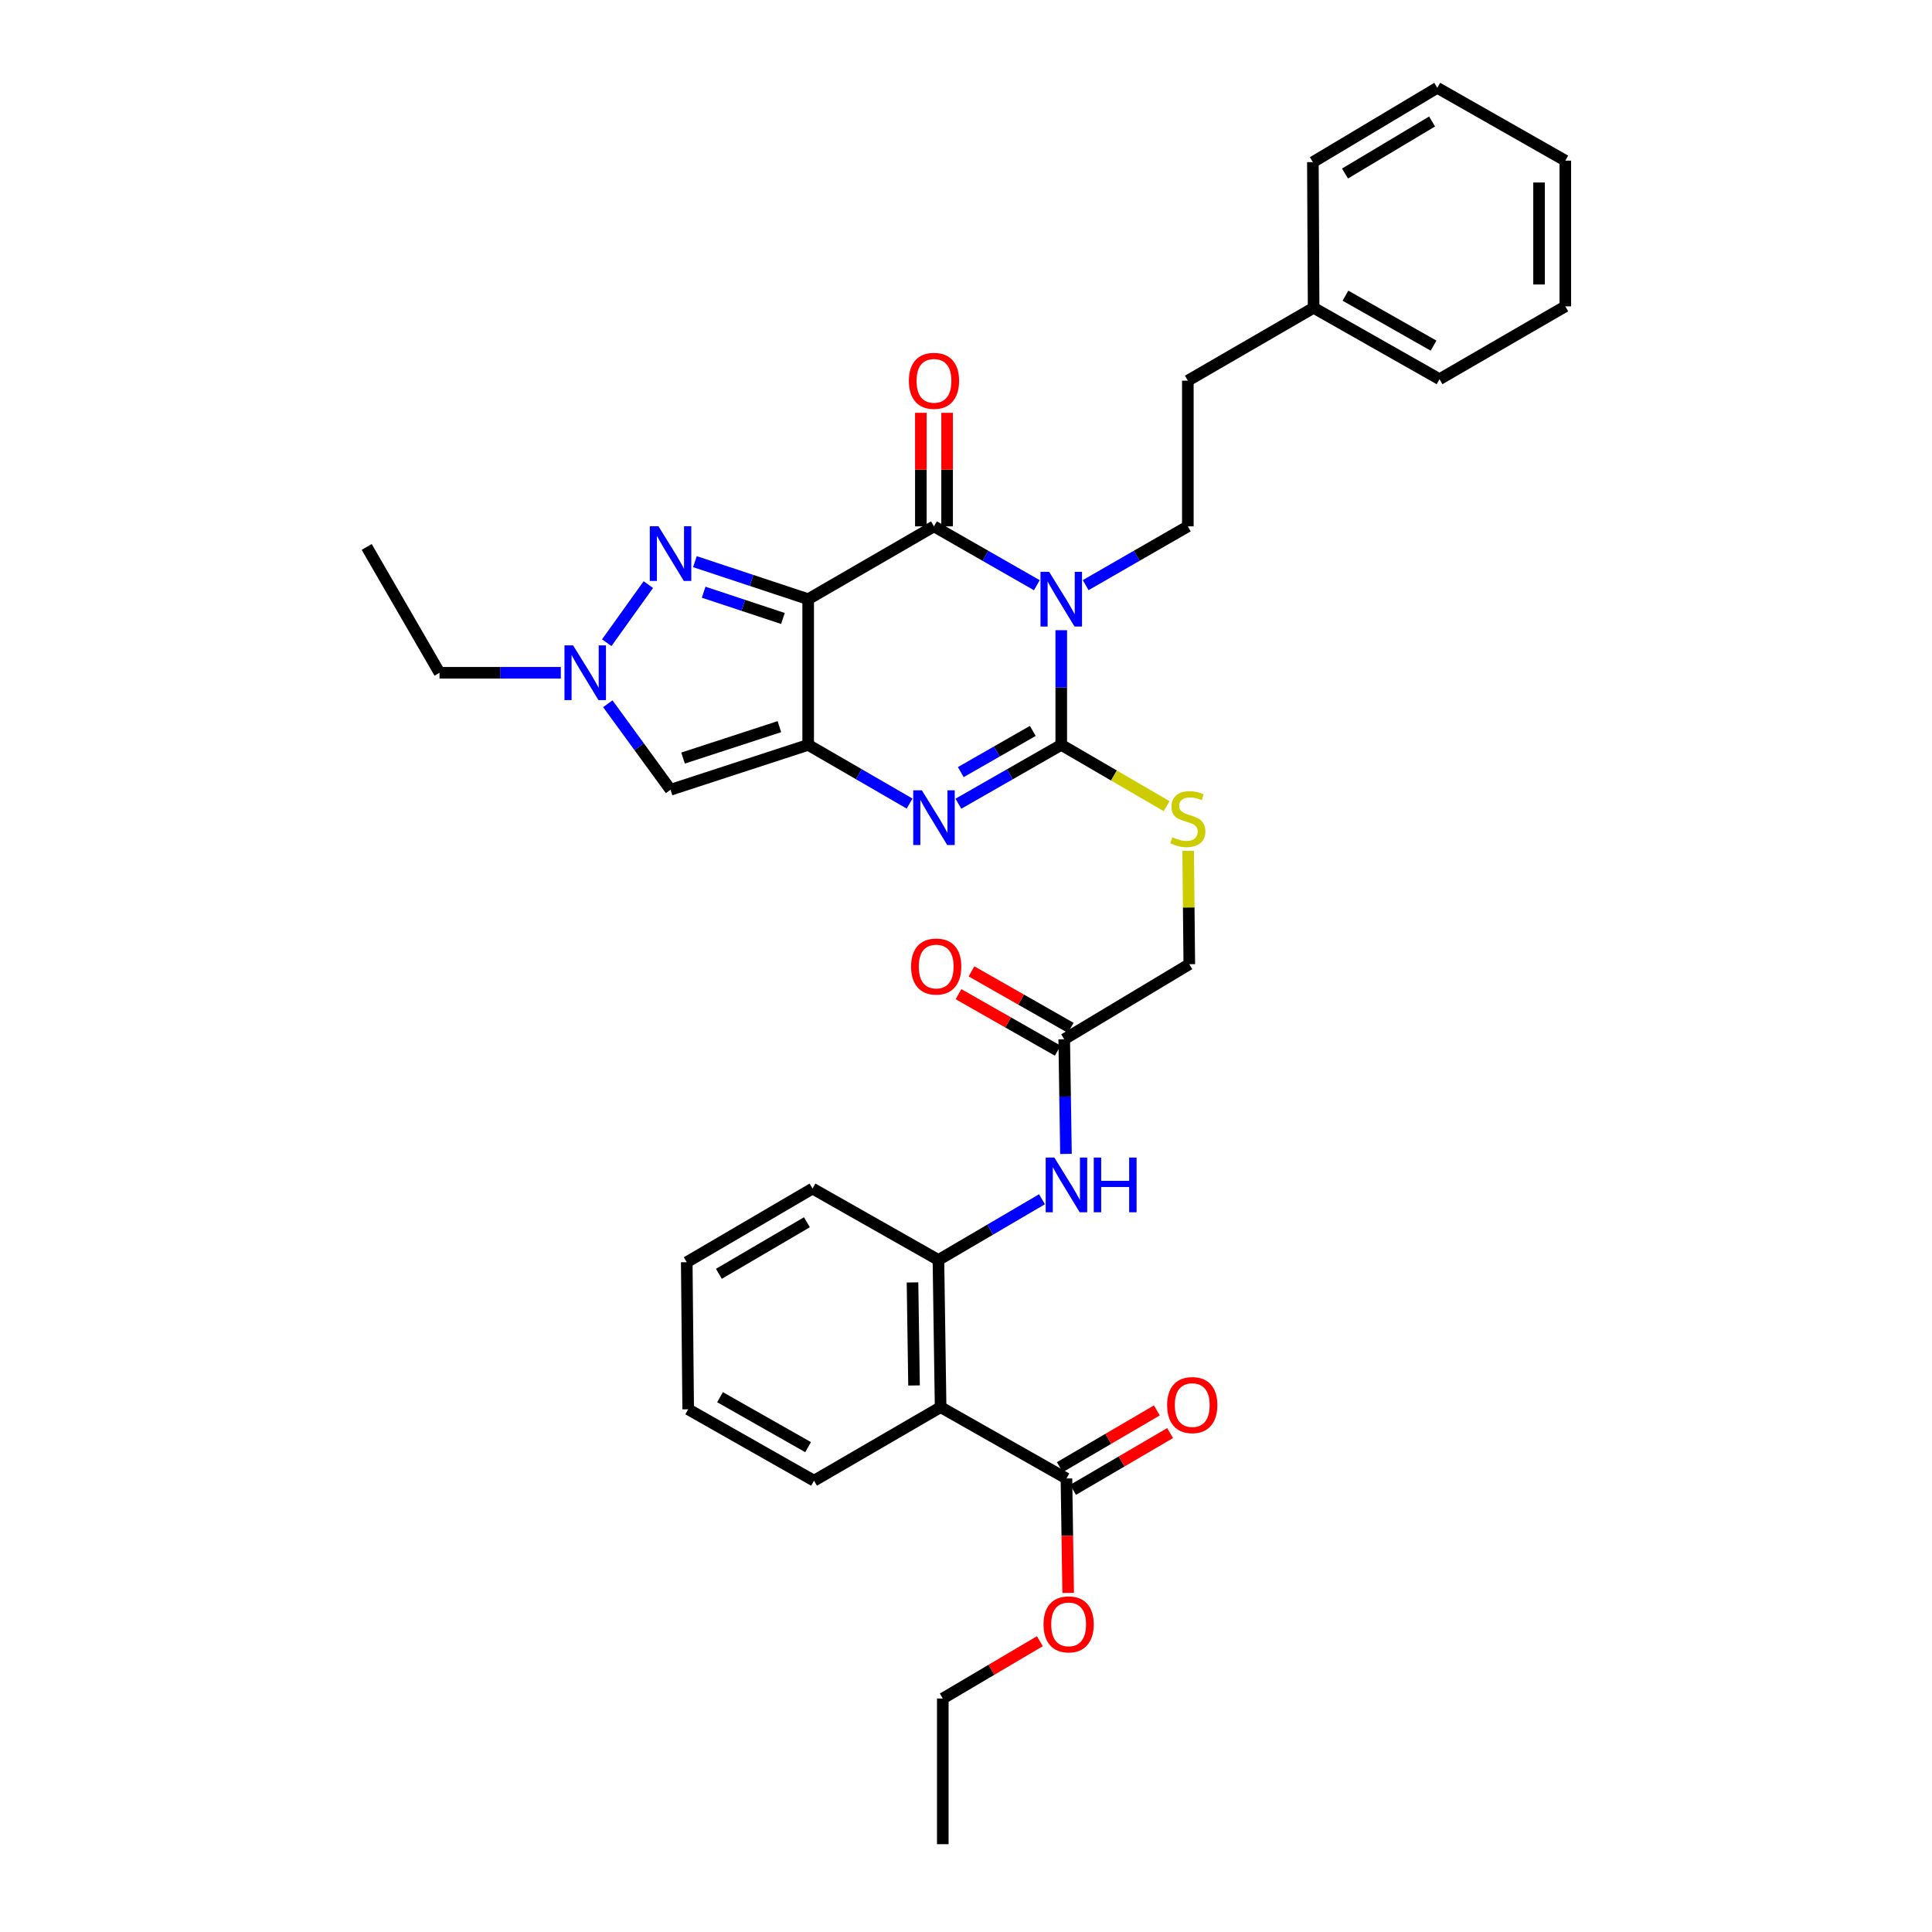 <?xml version='1.0' encoding='iso-8859-1'?>
<svg version='1.1' baseProfile='full'
              xmlns='http://www.w3.org/2000/svg'
                      xmlns:rdkit='http://www.rdkit.org/xml'
                      xmlns:xlink='http://www.w3.org/1999/xlink'
                  xml:space='preserve'
width='1000px' height='1000px' viewBox='0 0 1000 1000'>
<!-- END OF HEADER -->
<rect style='opacity:1.0;fill:#FFFFFF;stroke:none' width='1000' height='1000' x='0' y='0'> </rect>
<path class='bond-2' d='M 549.303,326.184 L 549.303,355.863' style='fill:none;fill-rule:evenodd;stroke:#0000FF;stroke-width:6px;stroke-linecap:butt;stroke-linejoin:miter;stroke-opacity:1' />
<path class='bond-2' d='M 549.303,355.863 L 549.303,385.543' style='fill:none;fill-rule:evenodd;stroke:#000000;stroke-width:6px;stroke-linecap:butt;stroke-linejoin:miter;stroke-opacity:1' />
<path class='bond-3' d='M 536.666,302.908 L 510.045,287.676' style='fill:none;fill-rule:evenodd;stroke:#0000FF;stroke-width:6px;stroke-linecap:butt;stroke-linejoin:miter;stroke-opacity:1' />
<path class='bond-3' d='M 510.045,287.676 L 483.425,272.444' style='fill:none;fill-rule:evenodd;stroke:#000000;stroke-width:6px;stroke-linecap:butt;stroke-linejoin:miter;stroke-opacity:1' />
<path class='bond-11' d='M 561.933,302.872 L 588.376,287.658' style='fill:none;fill-rule:evenodd;stroke:#0000FF;stroke-width:6px;stroke-linecap:butt;stroke-linejoin:miter;stroke-opacity:1' />
<path class='bond-11' d='M 588.376,287.658 L 614.82,272.444' style='fill:none;fill-rule:evenodd;stroke:#000000;stroke-width:6px;stroke-linecap:butt;stroke-linejoin:miter;stroke-opacity:1' />
<path class='bond-0' d='M 418.308,310.139 L 483.425,272.444' style='fill:none;fill-rule:evenodd;stroke:#000000;stroke-width:6px;stroke-linecap:butt;stroke-linejoin:miter;stroke-opacity:1' />
<path class='bond-1' d='M 418.308,310.139 L 418.308,385.543' style='fill:none;fill-rule:evenodd;stroke:#000000;stroke-width:6px;stroke-linecap:butt;stroke-linejoin:miter;stroke-opacity:1' />
<path class='bond-5' d='M 418.308,310.139 L 388.998,300.427' style='fill:none;fill-rule:evenodd;stroke:#000000;stroke-width:6px;stroke-linecap:butt;stroke-linejoin:miter;stroke-opacity:1' />
<path class='bond-5' d='M 388.998,300.427 L 359.687,290.716' style='fill:none;fill-rule:evenodd;stroke:#0000FF;stroke-width:6px;stroke-linecap:butt;stroke-linejoin:miter;stroke-opacity:1' />
<path class='bond-5' d='M 405.242,320.122 L 384.725,313.324' style='fill:none;fill-rule:evenodd;stroke:#000000;stroke-width:6px;stroke-linecap:butt;stroke-linejoin:miter;stroke-opacity:1' />
<path class='bond-5' d='M 384.725,313.324 L 364.207,306.526' style='fill:none;fill-rule:evenodd;stroke:#0000FF;stroke-width:6px;stroke-linecap:butt;stroke-linejoin:miter;stroke-opacity:1' />
<path class='bond-6' d='M 418.308,385.543 L 347.071,408.775' style='fill:none;fill-rule:evenodd;stroke:#000000;stroke-width:6px;stroke-linecap:butt;stroke-linejoin:miter;stroke-opacity:1' />
<path class='bond-6' d='M 403.41,376.111 L 353.544,392.374' style='fill:none;fill-rule:evenodd;stroke:#000000;stroke-width:6px;stroke-linecap:butt;stroke-linejoin:miter;stroke-opacity:1' />
<path class='bond-35' d='M 418.308,385.543 L 444.556,400.737' style='fill:none;fill-rule:evenodd;stroke:#000000;stroke-width:6px;stroke-linecap:butt;stroke-linejoin:miter;stroke-opacity:1' />
<path class='bond-35' d='M 444.556,400.737 L 470.804,415.931' style='fill:none;fill-rule:evenodd;stroke:#0000FF;stroke-width:6px;stroke-linecap:butt;stroke-linejoin:miter;stroke-opacity:1' />
<path class='bond-4' d='M 549.303,385.543 L 522.683,400.775' style='fill:none;fill-rule:evenodd;stroke:#000000;stroke-width:6px;stroke-linecap:butt;stroke-linejoin:miter;stroke-opacity:1' />
<path class='bond-4' d='M 522.683,400.775 L 496.062,416.006' style='fill:none;fill-rule:evenodd;stroke:#0000FF;stroke-width:6px;stroke-linecap:butt;stroke-linejoin:miter;stroke-opacity:1' />
<path class='bond-4' d='M 534.57,378.32 L 515.935,388.982' style='fill:none;fill-rule:evenodd;stroke:#000000;stroke-width:6px;stroke-linecap:butt;stroke-linejoin:miter;stroke-opacity:1' />
<path class='bond-4' d='M 515.935,388.982 L 497.301,399.644' style='fill:none;fill-rule:evenodd;stroke:#0000FF;stroke-width:6px;stroke-linecap:butt;stroke-linejoin:miter;stroke-opacity:1' />
<path class='bond-12' d='M 549.303,385.543 L 576.574,401.406' style='fill:none;fill-rule:evenodd;stroke:#000000;stroke-width:6px;stroke-linecap:butt;stroke-linejoin:miter;stroke-opacity:1' />
<path class='bond-12' d='M 576.574,401.406 L 603.845,417.269' style='fill:none;fill-rule:evenodd;stroke:#CCCC00;stroke-width:6px;stroke-linecap:butt;stroke-linejoin:miter;stroke-opacity:1' />
<path class='bond-15' d='M 490.218,272.444 L 490.218,243.061' style='fill:none;fill-rule:evenodd;stroke:#000000;stroke-width:6px;stroke-linecap:butt;stroke-linejoin:miter;stroke-opacity:1' />
<path class='bond-15' d='M 490.218,243.061 L 490.218,213.678' style='fill:none;fill-rule:evenodd;stroke:#FF0000;stroke-width:6px;stroke-linecap:butt;stroke-linejoin:miter;stroke-opacity:1' />
<path class='bond-15' d='M 476.632,272.444 L 476.632,243.061' style='fill:none;fill-rule:evenodd;stroke:#000000;stroke-width:6px;stroke-linecap:butt;stroke-linejoin:miter;stroke-opacity:1' />
<path class='bond-15' d='M 476.632,243.061 L 476.632,213.678' style='fill:none;fill-rule:evenodd;stroke:#FF0000;stroke-width:6px;stroke-linecap:butt;stroke-linejoin:miter;stroke-opacity:1' />
<path class='bond-7' d='M 335.576,302.593 L 314.049,332.663' style='fill:none;fill-rule:evenodd;stroke:#0000FF;stroke-width:6px;stroke-linecap:butt;stroke-linejoin:miter;stroke-opacity:1' />
<path class='bond-36' d='M 347.071,408.775 L 330.837,386.517' style='fill:none;fill-rule:evenodd;stroke:#000000;stroke-width:6px;stroke-linecap:butt;stroke-linejoin:miter;stroke-opacity:1' />
<path class='bond-36' d='M 330.837,386.517 L 314.602,364.259' style='fill:none;fill-rule:evenodd;stroke:#0000FF;stroke-width:6px;stroke-linecap:butt;stroke-linejoin:miter;stroke-opacity:1' />
<path class='bond-21' d='M 290.282,348.226 L 258.889,348.226' style='fill:none;fill-rule:evenodd;stroke:#0000FF;stroke-width:6px;stroke-linecap:butt;stroke-linejoin:miter;stroke-opacity:1' />
<path class='bond-21' d='M 258.889,348.226 L 227.496,348.226' style='fill:none;fill-rule:evenodd;stroke:#000000;stroke-width:6px;stroke-linecap:butt;stroke-linejoin:miter;stroke-opacity:1' />
<path class='bond-8' d='M 486.859,728.341 L 485.727,652.159' style='fill:none;fill-rule:evenodd;stroke:#000000;stroke-width:6px;stroke-linecap:butt;stroke-linejoin:miter;stroke-opacity:1' />
<path class='bond-8' d='M 473.104,717.115 L 472.312,663.788' style='fill:none;fill-rule:evenodd;stroke:#000000;stroke-width:6px;stroke-linecap:butt;stroke-linejoin:miter;stroke-opacity:1' />
<path class='bond-10' d='M 486.859,728.341 L 551.99,765.273' style='fill:none;fill-rule:evenodd;stroke:#000000;stroke-width:6px;stroke-linecap:butt;stroke-linejoin:miter;stroke-opacity:1' />
<path class='bond-22' d='M 486.859,728.341 L 421.335,766.405' style='fill:none;fill-rule:evenodd;stroke:#000000;stroke-width:6px;stroke-linecap:butt;stroke-linejoin:miter;stroke-opacity:1' />
<path class='bond-9' d='M 485.727,652.159 L 512.528,636.446' style='fill:none;fill-rule:evenodd;stroke:#000000;stroke-width:6px;stroke-linecap:butt;stroke-linejoin:miter;stroke-opacity:1' />
<path class='bond-9' d='M 512.528,636.446 L 539.33,620.732' style='fill:none;fill-rule:evenodd;stroke:#0000FF;stroke-width:6px;stroke-linecap:butt;stroke-linejoin:miter;stroke-opacity:1' />
<path class='bond-24' d='M 485.727,652.159 L 420.565,615.197' style='fill:none;fill-rule:evenodd;stroke:#000000;stroke-width:6px;stroke-linecap:butt;stroke-linejoin:miter;stroke-opacity:1' />
<path class='bond-16' d='M 555.42,771.137 L 580.535,756.447' style='fill:none;fill-rule:evenodd;stroke:#000000;stroke-width:6px;stroke-linecap:butt;stroke-linejoin:miter;stroke-opacity:1' />
<path class='bond-16' d='M 580.535,756.447 L 605.65,741.757' style='fill:none;fill-rule:evenodd;stroke:#FF0000;stroke-width:6px;stroke-linecap:butt;stroke-linejoin:miter;stroke-opacity:1' />
<path class='bond-16' d='M 548.561,759.409 L 573.676,744.719' style='fill:none;fill-rule:evenodd;stroke:#000000;stroke-width:6px;stroke-linecap:butt;stroke-linejoin:miter;stroke-opacity:1' />
<path class='bond-16' d='M 573.676,744.719 L 598.791,730.029' style='fill:none;fill-rule:evenodd;stroke:#FF0000;stroke-width:6px;stroke-linecap:butt;stroke-linejoin:miter;stroke-opacity:1' />
<path class='bond-20' d='M 551.99,765.273 L 552.435,794.876' style='fill:none;fill-rule:evenodd;stroke:#000000;stroke-width:6px;stroke-linecap:butt;stroke-linejoin:miter;stroke-opacity:1' />
<path class='bond-20' d='M 552.435,794.876 L 552.879,824.479' style='fill:none;fill-rule:evenodd;stroke:#FF0000;stroke-width:6px;stroke-linecap:butt;stroke-linejoin:miter;stroke-opacity:1' />
<path class='bond-19' d='M 614.82,272.444 L 614.82,197.033' style='fill:none;fill-rule:evenodd;stroke:#000000;stroke-width:6px;stroke-linecap:butt;stroke-linejoin:miter;stroke-opacity:1' />
<path class='bond-18' d='M 614.989,440.418 L 615.285,469.741' style='fill:none;fill-rule:evenodd;stroke:#CCCC00;stroke-width:6px;stroke-linecap:butt;stroke-linejoin:miter;stroke-opacity:1' />
<path class='bond-18' d='M 615.285,469.741 L 615.582,499.064' style='fill:none;fill-rule:evenodd;stroke:#000000;stroke-width:6px;stroke-linecap:butt;stroke-linejoin:miter;stroke-opacity:1' />
<path class='bond-13' d='M 551.745,597.265 L 551.29,567.589' style='fill:none;fill-rule:evenodd;stroke:#0000FF;stroke-width:6px;stroke-linecap:butt;stroke-linejoin:miter;stroke-opacity:1' />
<path class='bond-13' d='M 551.29,567.589 L 550.835,537.913' style='fill:none;fill-rule:evenodd;stroke:#000000;stroke-width:6px;stroke-linecap:butt;stroke-linejoin:miter;stroke-opacity:1' />
<path class='bond-14' d='M 550.835,537.913 L 615.582,499.064' style='fill:none;fill-rule:evenodd;stroke:#000000;stroke-width:6px;stroke-linecap:butt;stroke-linejoin:miter;stroke-opacity:1' />
<path class='bond-17' d='M 554.196,532.01 L 528.517,517.393' style='fill:none;fill-rule:evenodd;stroke:#000000;stroke-width:6px;stroke-linecap:butt;stroke-linejoin:miter;stroke-opacity:1' />
<path class='bond-17' d='M 528.517,517.393 L 502.839,502.777' style='fill:none;fill-rule:evenodd;stroke:#FF0000;stroke-width:6px;stroke-linecap:butt;stroke-linejoin:miter;stroke-opacity:1' />
<path class='bond-17' d='M 547.475,543.817 L 521.796,529.201' style='fill:none;fill-rule:evenodd;stroke:#000000;stroke-width:6px;stroke-linecap:butt;stroke-linejoin:miter;stroke-opacity:1' />
<path class='bond-17' d='M 521.796,529.201 L 496.118,514.585' style='fill:none;fill-rule:evenodd;stroke:#FF0000;stroke-width:6px;stroke-linecap:butt;stroke-linejoin:miter;stroke-opacity:1' />
<path class='bond-23' d='M 614.82,197.033 L 679.928,159.315' style='fill:none;fill-rule:evenodd;stroke:#000000;stroke-width:6px;stroke-linecap:butt;stroke-linejoin:miter;stroke-opacity:1' />
<path class='bond-25' d='M 538.231,849.478 L 513.107,864.313' style='fill:none;fill-rule:evenodd;stroke:#FF0000;stroke-width:6px;stroke-linecap:butt;stroke-linejoin:miter;stroke-opacity:1' />
<path class='bond-25' d='M 513.107,864.313 L 487.984,879.149' style='fill:none;fill-rule:evenodd;stroke:#000000;stroke-width:6px;stroke-linecap:butt;stroke-linejoin:miter;stroke-opacity:1' />
<path class='bond-28' d='M 227.496,348.226 L 189.802,283.094' style='fill:none;fill-rule:evenodd;stroke:#000000;stroke-width:6px;stroke-linecap:butt;stroke-linejoin:miter;stroke-opacity:1' />
<path class='bond-38' d='M 421.335,766.405 L 356.204,729.45' style='fill:none;fill-rule:evenodd;stroke:#000000;stroke-width:6px;stroke-linecap:butt;stroke-linejoin:miter;stroke-opacity:1' />
<path class='bond-38' d='M 418.27,749.045 L 372.678,723.177' style='fill:none;fill-rule:evenodd;stroke:#000000;stroke-width:6px;stroke-linecap:butt;stroke-linejoin:miter;stroke-opacity:1' />
<path class='bond-26' d='M 679.928,159.315 L 745.09,196.263' style='fill:none;fill-rule:evenodd;stroke:#000000;stroke-width:6px;stroke-linecap:butt;stroke-linejoin:miter;stroke-opacity:1' />
<path class='bond-26' d='M 696.404,153.039 L 742.017,178.902' style='fill:none;fill-rule:evenodd;stroke:#000000;stroke-width:6px;stroke-linecap:butt;stroke-linejoin:miter;stroke-opacity:1' />
<path class='bond-27' d='M 679.928,159.315 L 679.543,83.919' style='fill:none;fill-rule:evenodd;stroke:#000000;stroke-width:6px;stroke-linecap:butt;stroke-linejoin:miter;stroke-opacity:1' />
<path class='bond-30' d='M 420.565,615.197 L 355.457,653.314' style='fill:none;fill-rule:evenodd;stroke:#000000;stroke-width:6px;stroke-linecap:butt;stroke-linejoin:miter;stroke-opacity:1' />
<path class='bond-30' d='M 417.663,632.639 L 372.087,659.321' style='fill:none;fill-rule:evenodd;stroke:#000000;stroke-width:6px;stroke-linecap:butt;stroke-linejoin:miter;stroke-opacity:1' />
<path class='bond-31' d='M 487.984,879.149 L 487.984,954.545' style='fill:none;fill-rule:evenodd;stroke:#000000;stroke-width:6px;stroke-linecap:butt;stroke-linejoin:miter;stroke-opacity:1' />
<path class='bond-33' d='M 745.09,196.263 L 810.198,158.561' style='fill:none;fill-rule:evenodd;stroke:#000000;stroke-width:6px;stroke-linecap:butt;stroke-linejoin:miter;stroke-opacity:1' />
<path class='bond-32' d='M 679.543,83.919 L 743.935,45.455' style='fill:none;fill-rule:evenodd;stroke:#000000;stroke-width:6px;stroke-linecap:butt;stroke-linejoin:miter;stroke-opacity:1' />
<path class='bond-32' d='M 696.169,89.813 L 741.243,62.888' style='fill:none;fill-rule:evenodd;stroke:#000000;stroke-width:6px;stroke-linecap:butt;stroke-linejoin:miter;stroke-opacity:1' />
<path class='bond-29' d='M 356.204,729.45 L 355.457,653.314' style='fill:none;fill-rule:evenodd;stroke:#000000;stroke-width:6px;stroke-linecap:butt;stroke-linejoin:miter;stroke-opacity:1' />
<path class='bond-34' d='M 743.935,45.455 L 810.198,83.149' style='fill:none;fill-rule:evenodd;stroke:#000000;stroke-width:6px;stroke-linecap:butt;stroke-linejoin:miter;stroke-opacity:1' />
<path class='bond-37' d='M 810.198,158.561 L 810.198,83.149' style='fill:none;fill-rule:evenodd;stroke:#000000;stroke-width:6px;stroke-linecap:butt;stroke-linejoin:miter;stroke-opacity:1' />
<path class='bond-37' d='M 796.612,147.249 L 796.612,94.461' style='fill:none;fill-rule:evenodd;stroke:#000000;stroke-width:6px;stroke-linecap:butt;stroke-linejoin:miter;stroke-opacity:1' />
<path  class='atom-0' d='M 543.043 295.979
L 552.323 310.979
Q 553.243 312.459, 554.723 315.139
Q 556.203 317.819, 556.283 317.979
L 556.283 295.979
L 560.043 295.979
L 560.043 324.299
L 556.163 324.299
L 546.203 307.899
Q 545.043 305.979, 543.803 303.779
Q 542.603 301.579, 542.243 300.899
L 542.243 324.299
L 538.563 324.299
L 538.563 295.979
L 543.043 295.979
' fill='#0000FF'/>
<path  class='atom-5' d='M 477.165 409.077
L 486.445 424.077
Q 487.365 425.557, 488.845 428.237
Q 490.325 430.917, 490.405 431.077
L 490.405 409.077
L 494.165 409.077
L 494.165 437.397
L 490.285 437.397
L 480.325 420.997
Q 479.165 419.077, 477.925 416.877
Q 476.725 414.677, 476.365 413.997
L 476.365 437.397
L 472.685 437.397
L 472.685 409.077
L 477.165 409.077
' fill='#0000FF'/>
<path  class='atom-6' d='M 340.811 272.376
L 350.091 287.376
Q 351.011 288.856, 352.491 291.536
Q 353.971 294.216, 354.051 294.376
L 354.051 272.376
L 357.811 272.376
L 357.811 300.696
L 353.931 300.696
L 343.971 284.296
Q 342.811 282.376, 341.571 280.176
Q 340.371 277.976, 340.011 277.296
L 340.011 300.696
L 336.331 300.696
L 336.331 272.376
L 340.811 272.376
' fill='#0000FF'/>
<path  class='atom-8' d='M 296.648 334.066
L 305.928 349.066
Q 306.848 350.546, 308.328 353.226
Q 309.808 355.906, 309.888 356.066
L 309.888 334.066
L 313.648 334.066
L 313.648 362.386
L 309.768 362.386
L 299.808 345.986
Q 298.648 344.066, 297.408 341.866
Q 296.208 339.666, 295.848 338.986
L 295.848 362.386
L 292.168 362.386
L 292.168 334.066
L 296.648 334.066
' fill='#0000FF'/>
<path  class='atom-13' d='M 606.82 433.372
Q 607.14 433.492, 608.46 434.052
Q 609.78 434.612, 611.22 434.972
Q 612.7 435.292, 614.14 435.292
Q 616.82 435.292, 618.38 434.012
Q 619.94 432.692, 619.94 430.412
Q 619.94 428.852, 619.14 427.892
Q 618.38 426.932, 617.18 426.412
Q 615.98 425.892, 613.98 425.292
Q 611.46 424.532, 609.94 423.812
Q 608.46 423.092, 607.38 421.572
Q 606.34 420.052, 606.34 417.492
Q 606.34 413.932, 608.74 411.732
Q 611.18 409.532, 615.98 409.532
Q 619.26 409.532, 622.98 411.092
L 622.06 414.172
Q 618.66 412.772, 616.1 412.772
Q 613.34 412.772, 611.82 413.932
Q 610.3 415.052, 610.34 417.012
Q 610.34 418.532, 611.1 419.452
Q 611.9 420.372, 613.02 420.892
Q 614.18 421.412, 616.1 422.012
Q 618.66 422.812, 620.18 423.612
Q 621.7 424.412, 622.78 426.052
Q 623.9 427.652, 623.9 430.412
Q 623.9 434.332, 621.26 436.452
Q 618.66 438.532, 614.3 438.532
Q 611.78 438.532, 609.86 437.972
Q 607.98 437.452, 605.74 436.532
L 606.82 433.372
' fill='#CCCC00'/>
<path  class='atom-14' d='M 545.73 599.15
L 555.01 614.15
Q 555.93 615.63, 557.41 618.31
Q 558.89 620.99, 558.97 621.15
L 558.97 599.15
L 562.73 599.15
L 562.73 627.47
L 558.85 627.47
L 548.89 611.07
Q 547.73 609.15, 546.49 606.95
Q 545.29 604.75, 544.93 604.07
L 544.93 627.47
L 541.25 627.47
L 541.25 599.15
L 545.73 599.15
' fill='#0000FF'/>
<path  class='atom-14' d='M 566.13 599.15
L 569.97 599.15
L 569.97 611.19
L 584.45 611.19
L 584.45 599.15
L 588.29 599.15
L 588.29 627.47
L 584.45 627.47
L 584.45 614.39
L 569.97 614.39
L 569.97 627.47
L 566.13 627.47
L 566.13 599.15
' fill='#0000FF'/>
<path  class='atom-16' d='M 470.425 197.113
Q 470.425 190.313, 473.785 186.513
Q 477.145 182.713, 483.425 182.713
Q 489.705 182.713, 493.065 186.513
Q 496.425 190.313, 496.425 197.113
Q 496.425 203.993, 493.025 207.913
Q 489.625 211.793, 483.425 211.793
Q 477.185 211.793, 473.785 207.913
Q 470.425 204.033, 470.425 197.113
M 483.425 208.593
Q 487.745 208.593, 490.065 205.713
Q 492.425 202.793, 492.425 197.113
Q 492.425 191.553, 490.065 188.753
Q 487.745 185.913, 483.425 185.913
Q 479.105 185.913, 476.745 188.713
Q 474.425 191.513, 474.425 197.113
Q 474.425 202.833, 476.745 205.713
Q 479.105 208.593, 483.425 208.593
' fill='#FF0000'/>
<path  class='atom-17' d='M 604.107 727.266
Q 604.107 720.466, 607.467 716.666
Q 610.827 712.866, 617.107 712.866
Q 623.387 712.866, 626.747 716.666
Q 630.107 720.466, 630.107 727.266
Q 630.107 734.146, 626.707 738.066
Q 623.307 741.946, 617.107 741.946
Q 610.867 741.946, 607.467 738.066
Q 604.107 734.186, 604.107 727.266
M 617.107 738.746
Q 621.427 738.746, 623.747 735.866
Q 626.107 732.946, 626.107 727.266
Q 626.107 721.706, 623.747 718.906
Q 621.427 716.066, 617.107 716.066
Q 612.787 716.066, 610.427 718.866
Q 608.107 721.666, 608.107 727.266
Q 608.107 732.986, 610.427 735.866
Q 612.787 738.746, 617.107 738.746
' fill='#FF0000'/>
<path  class='atom-18' d='M 471.572 500.276
Q 471.572 493.476, 474.932 489.676
Q 478.292 485.876, 484.572 485.876
Q 490.852 485.876, 494.212 489.676
Q 497.572 493.476, 497.572 500.276
Q 497.572 507.156, 494.172 511.076
Q 490.772 514.956, 484.572 514.956
Q 478.332 514.956, 474.932 511.076
Q 471.572 507.196, 471.572 500.276
M 484.572 511.756
Q 488.892 511.756, 491.212 508.876
Q 493.572 505.956, 493.572 500.276
Q 493.572 494.716, 491.212 491.916
Q 488.892 489.076, 484.572 489.076
Q 480.252 489.076, 477.892 491.876
Q 475.572 494.676, 475.572 500.276
Q 475.572 505.996, 477.892 508.876
Q 480.252 511.756, 484.572 511.756
' fill='#FF0000'/>
<path  class='atom-21' d='M 540.123 840.765
Q 540.123 833.965, 543.483 830.165
Q 546.843 826.365, 553.123 826.365
Q 559.403 826.365, 562.763 830.165
Q 566.123 833.965, 566.123 840.765
Q 566.123 847.645, 562.723 851.565
Q 559.323 855.445, 553.123 855.445
Q 546.883 855.445, 543.483 851.565
Q 540.123 847.685, 540.123 840.765
M 553.123 852.245
Q 557.443 852.245, 559.763 849.365
Q 562.123 846.445, 562.123 840.765
Q 562.123 835.205, 559.763 832.405
Q 557.443 829.565, 553.123 829.565
Q 548.803 829.565, 546.443 832.365
Q 544.123 835.165, 544.123 840.765
Q 544.123 846.485, 546.443 849.365
Q 548.803 852.245, 553.123 852.245
' fill='#FF0000'/>
</svg>
